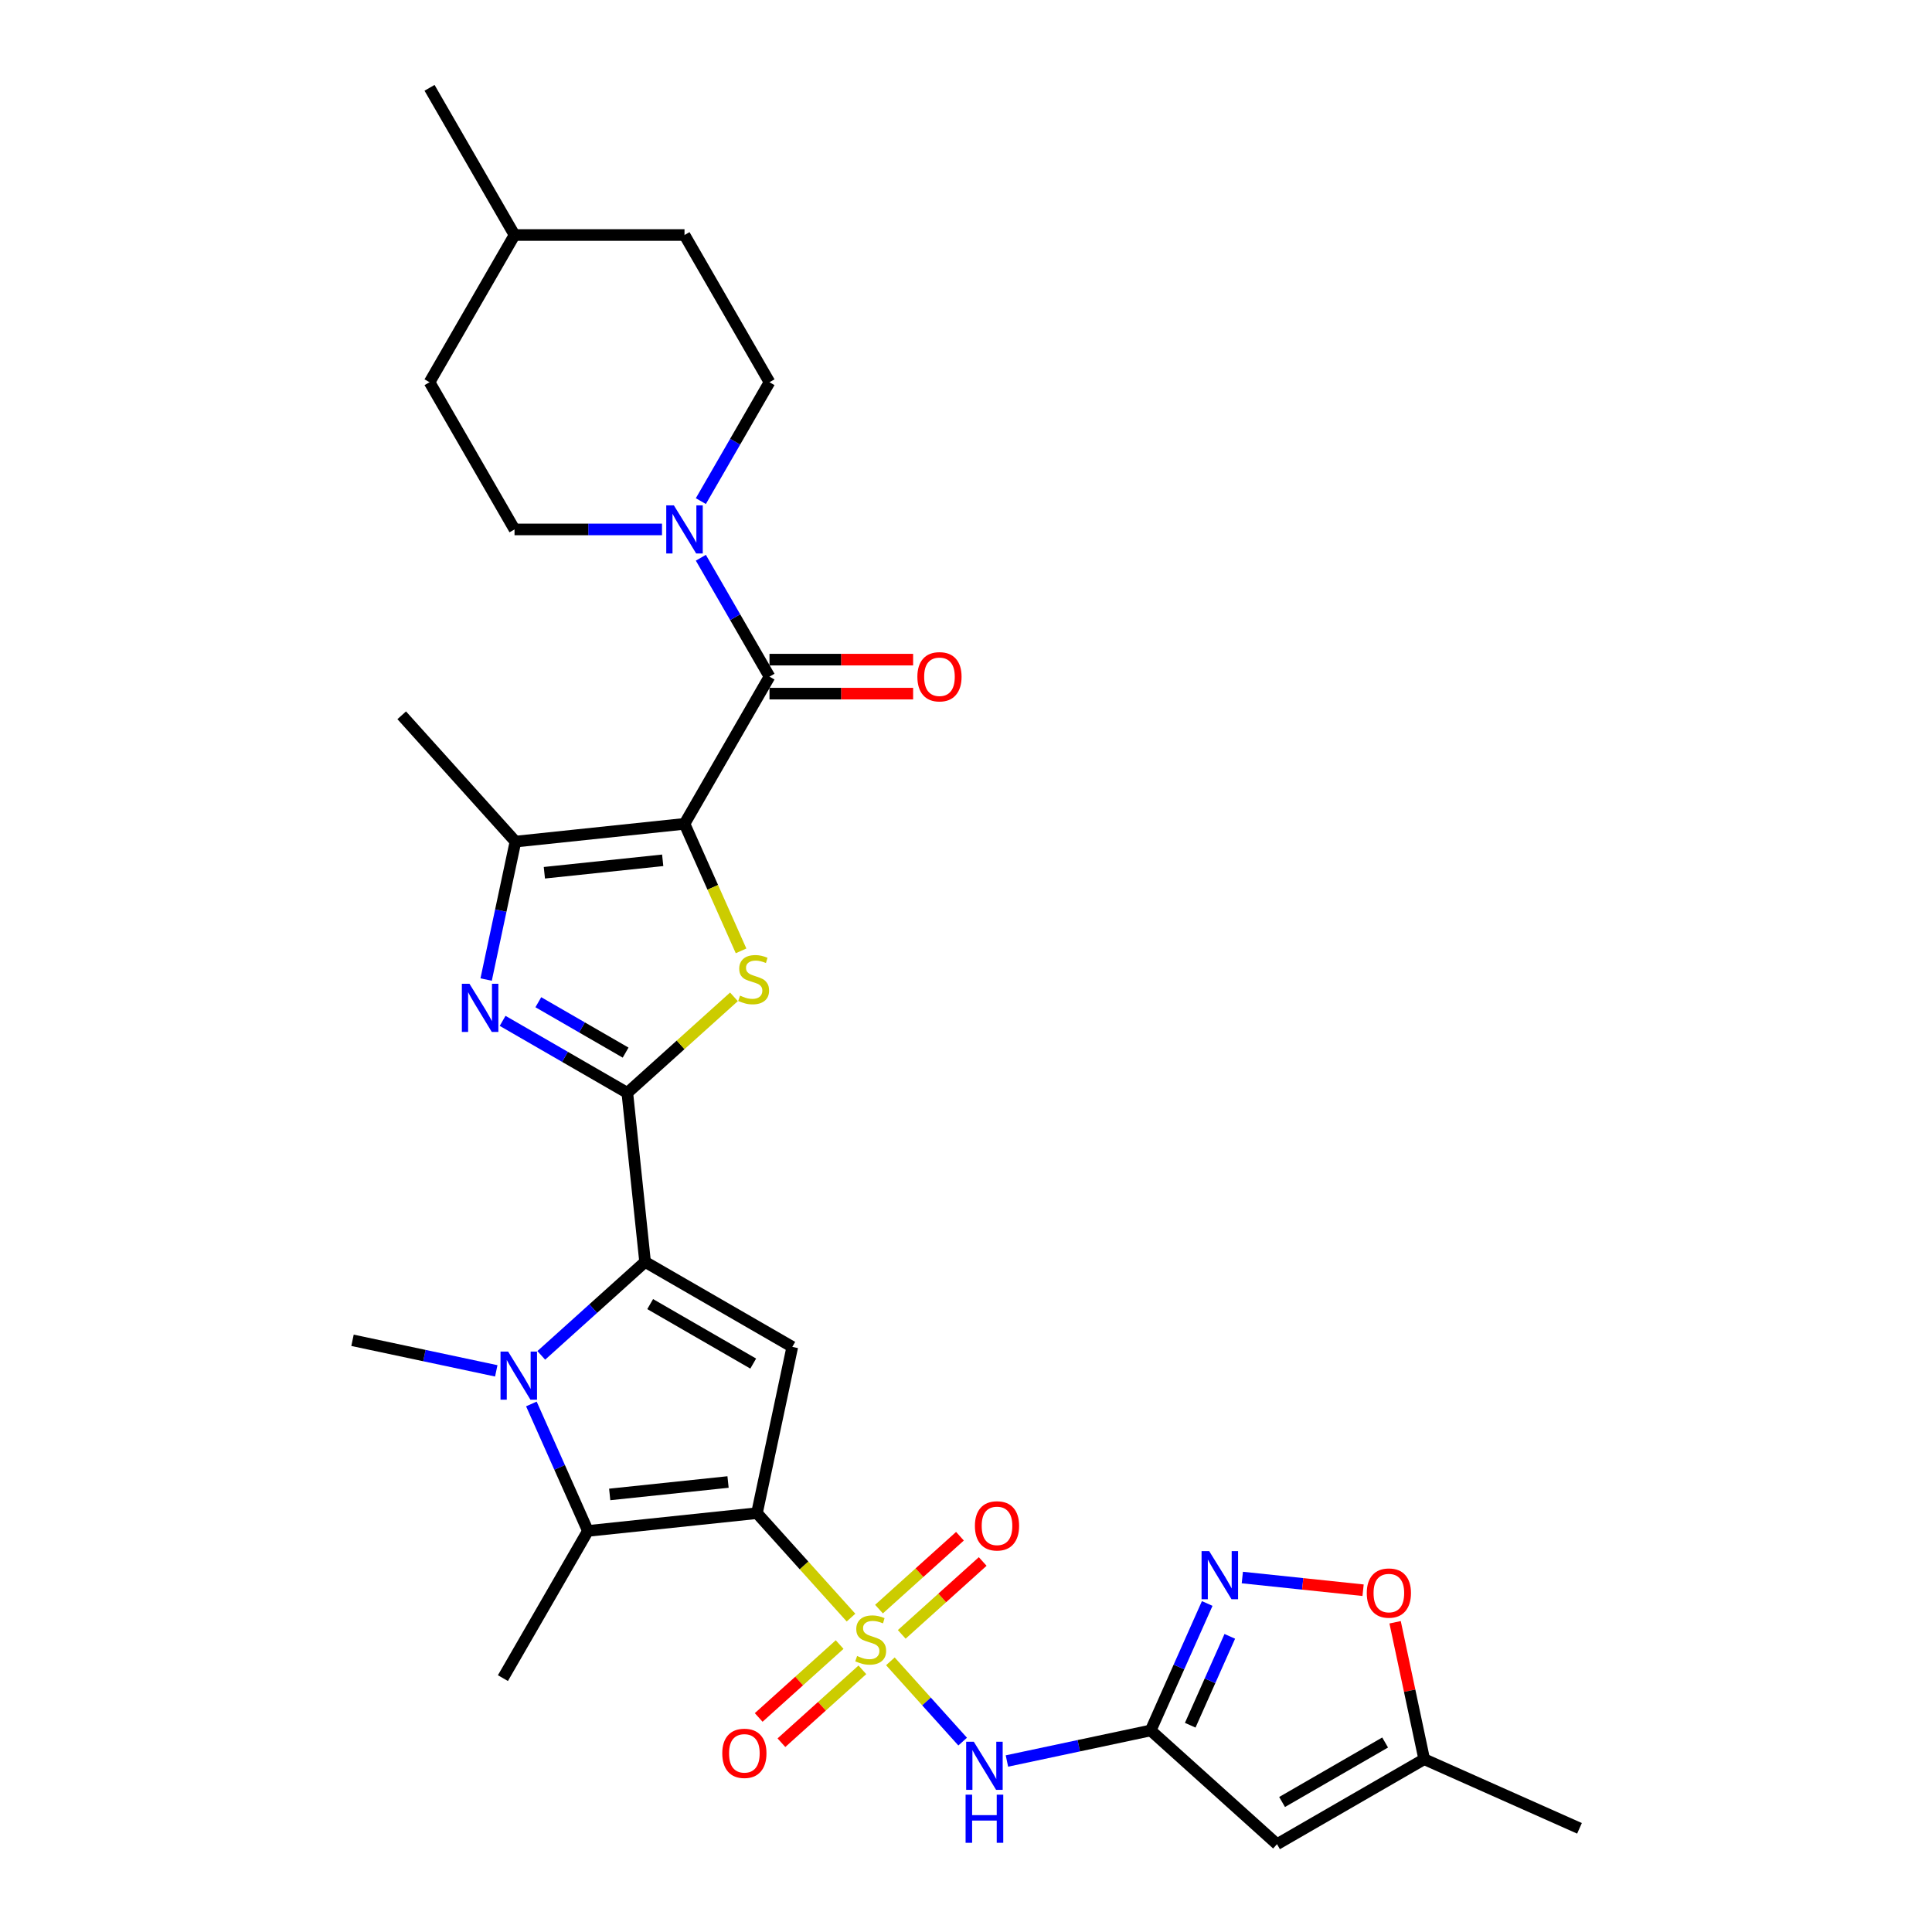 <?xml version='1.0' encoding='iso-8859-1'?>
<svg version='1.1' baseProfile='full'
              xmlns='http://www.w3.org/2000/svg'
                      xmlns:rdkit='http://www.rdkit.org/xml'
                      xmlns:xlink='http://www.w3.org/1999/xlink'
                  xml:space='preserve'
width='1000px' height='1000px' viewBox='0 0 1000 1000'>
<!-- END OF HEADER -->
<rect style='opacity:1.0;fill:#FFFFFF;stroke:none' width='1000' height='1000' x='0' y='0'> </rect>
<path class='bond-0' d='M 440.479,837.271 L 416.138,810.238' style='fill:none;fill-rule:evenodd;stroke:#CCCC00;stroke-width:6px;stroke-linecap:butt;stroke-linejoin:miter;stroke-opacity:1' />
<path class='bond-0' d='M 416.138,810.238 L 391.798,783.205' style='fill:none;fill-rule:evenodd;stroke:#000000;stroke-width:6px;stroke-linecap:butt;stroke-linejoin:miter;stroke-opacity:1' />
<path class='bond-9' d='M 460.855,859.901 L 479.562,880.677' style='fill:none;fill-rule:evenodd;stroke:#CCCC00;stroke-width:6px;stroke-linecap:butt;stroke-linejoin:miter;stroke-opacity:1' />
<path class='bond-9' d='M 479.562,880.677 L 498.269,901.453' style='fill:none;fill-rule:evenodd;stroke:#0000FF;stroke-width:6px;stroke-linecap:butt;stroke-linejoin:miter;stroke-opacity:1' />
<path class='bond-18' d='M 434.592,851.221 L 413.643,870.084' style='fill:none;fill-rule:evenodd;stroke:#CCCC00;stroke-width:6px;stroke-linecap:butt;stroke-linejoin:miter;stroke-opacity:1' />
<path class='bond-18' d='M 413.643,870.084 L 392.693,888.948' style='fill:none;fill-rule:evenodd;stroke:#FF0000;stroke-width:6px;stroke-linecap:butt;stroke-linejoin:miter;stroke-opacity:1' />
<path class='bond-18' d='M 446.366,864.298 L 425.417,883.161' style='fill:none;fill-rule:evenodd;stroke:#CCCC00;stroke-width:6px;stroke-linecap:butt;stroke-linejoin:miter;stroke-opacity:1' />
<path class='bond-18' d='M 425.417,883.161 L 404.467,902.024' style='fill:none;fill-rule:evenodd;stroke:#FF0000;stroke-width:6px;stroke-linecap:butt;stroke-linejoin:miter;stroke-opacity:1' />
<path class='bond-19' d='M 466.742,845.951 L 487.692,827.088' style='fill:none;fill-rule:evenodd;stroke:#CCCC00;stroke-width:6px;stroke-linecap:butt;stroke-linejoin:miter;stroke-opacity:1' />
<path class='bond-19' d='M 487.692,827.088 L 508.642,808.224' style='fill:none;fill-rule:evenodd;stroke:#FF0000;stroke-width:6px;stroke-linecap:butt;stroke-linejoin:miter;stroke-opacity:1' />
<path class='bond-19' d='M 454.968,832.875 L 475.918,814.011' style='fill:none;fill-rule:evenodd;stroke:#CCCC00;stroke-width:6px;stroke-linecap:butt;stroke-linejoin:miter;stroke-opacity:1' />
<path class='bond-19' d='M 475.918,814.011 L 496.868,795.148' style='fill:none;fill-rule:evenodd;stroke:#FF0000;stroke-width:6px;stroke-linecap:butt;stroke-linejoin:miter;stroke-opacity:1' />
<path class='bond-6' d='M 391.798,783.205 L 410.09,697.148' style='fill:none;fill-rule:evenodd;stroke:#000000;stroke-width:6px;stroke-linecap:butt;stroke-linejoin:miter;stroke-opacity:1' />
<path class='bond-7' d='M 391.798,783.205 L 304.3,792.401' style='fill:none;fill-rule:evenodd;stroke:#000000;stroke-width:6px;stroke-linecap:butt;stroke-linejoin:miter;stroke-opacity:1' />
<path class='bond-7' d='M 376.834,767.084 L 315.585,773.522' style='fill:none;fill-rule:evenodd;stroke:#000000;stroke-width:6px;stroke-linecap:butt;stroke-linejoin:miter;stroke-opacity:1' />
<path class='bond-1' d='M 354.298,426.417 L 368.935,459.293' style='fill:none;fill-rule:evenodd;stroke:#000000;stroke-width:6px;stroke-linecap:butt;stroke-linejoin:miter;stroke-opacity:1' />
<path class='bond-1' d='M 368.935,459.293 L 383.572,492.168' style='fill:none;fill-rule:evenodd;stroke:#CCCC00;stroke-width:6px;stroke-linecap:butt;stroke-linejoin:miter;stroke-opacity:1' />
<path class='bond-10' d='M 354.298,426.417 L 398.287,350.225' style='fill:none;fill-rule:evenodd;stroke:#000000;stroke-width:6px;stroke-linecap:butt;stroke-linejoin:miter;stroke-opacity:1' />
<path class='bond-33' d='M 354.298,426.417 L 266.8,435.613' style='fill:none;fill-rule:evenodd;stroke:#000000;stroke-width:6px;stroke-linecap:butt;stroke-linejoin:miter;stroke-opacity:1' />
<path class='bond-33' d='M 343.012,445.296 L 281.764,451.734' style='fill:none;fill-rule:evenodd;stroke:#000000;stroke-width:6px;stroke-linecap:butt;stroke-linejoin:miter;stroke-opacity:1' />
<path class='bond-2' d='M 324.701,565.66 L 333.897,653.158' style='fill:none;fill-rule:evenodd;stroke:#000000;stroke-width:6px;stroke-linecap:butt;stroke-linejoin:miter;stroke-opacity:1' />
<path class='bond-4' d='M 324.701,565.66 L 352.297,540.812' style='fill:none;fill-rule:evenodd;stroke:#000000;stroke-width:6px;stroke-linecap:butt;stroke-linejoin:miter;stroke-opacity:1' />
<path class='bond-4' d='M 352.297,540.812 L 379.894,515.964' style='fill:none;fill-rule:evenodd;stroke:#CCCC00;stroke-width:6px;stroke-linecap:butt;stroke-linejoin:miter;stroke-opacity:1' />
<path class='bond-8' d='M 324.701,565.66 L 292.429,547.028' style='fill:none;fill-rule:evenodd;stroke:#000000;stroke-width:6px;stroke-linecap:butt;stroke-linejoin:miter;stroke-opacity:1' />
<path class='bond-8' d='M 292.429,547.028 L 260.157,528.396' style='fill:none;fill-rule:evenodd;stroke:#0000FF;stroke-width:6px;stroke-linecap:butt;stroke-linejoin:miter;stroke-opacity:1' />
<path class='bond-8' d='M 323.817,544.832 L 301.227,531.789' style='fill:none;fill-rule:evenodd;stroke:#000000;stroke-width:6px;stroke-linecap:butt;stroke-linejoin:miter;stroke-opacity:1' />
<path class='bond-8' d='M 301.227,531.789 L 278.636,518.747' style='fill:none;fill-rule:evenodd;stroke:#0000FF;stroke-width:6px;stroke-linecap:butt;stroke-linejoin:miter;stroke-opacity:1' />
<path class='bond-3' d='M 333.897,653.158 L 410.09,697.148' style='fill:none;fill-rule:evenodd;stroke:#000000;stroke-width:6px;stroke-linecap:butt;stroke-linejoin:miter;stroke-opacity:1' />
<path class='bond-3' d='M 336.528,674.995 L 389.863,705.788' style='fill:none;fill-rule:evenodd;stroke:#000000;stroke-width:6px;stroke-linecap:butt;stroke-linejoin:miter;stroke-opacity:1' />
<path class='bond-31' d='M 333.897,653.158 L 307.03,677.349' style='fill:none;fill-rule:evenodd;stroke:#000000;stroke-width:6px;stroke-linecap:butt;stroke-linejoin:miter;stroke-opacity:1' />
<path class='bond-31' d='M 307.03,677.349 L 280.164,701.539' style='fill:none;fill-rule:evenodd;stroke:#0000FF;stroke-width:6px;stroke-linecap:butt;stroke-linejoin:miter;stroke-opacity:1' />
<path class='bond-5' d='M 275.041,726.685 L 289.671,759.543' style='fill:none;fill-rule:evenodd;stroke:#0000FF;stroke-width:6px;stroke-linecap:butt;stroke-linejoin:miter;stroke-opacity:1' />
<path class='bond-5' d='M 289.671,759.543 L 304.3,792.401' style='fill:none;fill-rule:evenodd;stroke:#000000;stroke-width:6px;stroke-linecap:butt;stroke-linejoin:miter;stroke-opacity:1' />
<path class='bond-23' d='M 256.867,709.552 L 219.663,701.644' style='fill:none;fill-rule:evenodd;stroke:#0000FF;stroke-width:6px;stroke-linecap:butt;stroke-linejoin:miter;stroke-opacity:1' />
<path class='bond-23' d='M 219.663,701.644 L 182.459,693.736' style='fill:none;fill-rule:evenodd;stroke:#000000;stroke-width:6px;stroke-linecap:butt;stroke-linejoin:miter;stroke-opacity:1' />
<path class='bond-24' d='M 304.3,792.401 L 260.31,868.593' style='fill:none;fill-rule:evenodd;stroke:#000000;stroke-width:6px;stroke-linecap:butt;stroke-linejoin:miter;stroke-opacity:1' />
<path class='bond-11' d='M 251.624,507.013 L 259.212,471.313' style='fill:none;fill-rule:evenodd;stroke:#0000FF;stroke-width:6px;stroke-linecap:butt;stroke-linejoin:miter;stroke-opacity:1' />
<path class='bond-11' d='M 259.212,471.313 L 266.8,435.613' style='fill:none;fill-rule:evenodd;stroke:#000000;stroke-width:6px;stroke-linecap:butt;stroke-linejoin:miter;stroke-opacity:1' />
<path class='bond-12' d='M 521.186,911.492 L 558.39,903.584' style='fill:none;fill-rule:evenodd;stroke:#0000FF;stroke-width:6px;stroke-linecap:butt;stroke-linejoin:miter;stroke-opacity:1' />
<path class='bond-12' d='M 558.39,903.584 L 595.594,895.676' style='fill:none;fill-rule:evenodd;stroke:#000000;stroke-width:6px;stroke-linecap:butt;stroke-linejoin:miter;stroke-opacity:1' />
<path class='bond-15' d='M 398.287,350.225 L 380.524,319.457' style='fill:none;fill-rule:evenodd;stroke:#000000;stroke-width:6px;stroke-linecap:butt;stroke-linejoin:miter;stroke-opacity:1' />
<path class='bond-15' d='M 380.524,319.457 L 362.76,288.689' style='fill:none;fill-rule:evenodd;stroke:#0000FF;stroke-width:6px;stroke-linecap:butt;stroke-linejoin:miter;stroke-opacity:1' />
<path class='bond-20' d='M 398.287,359.023 L 435.459,359.023' style='fill:none;fill-rule:evenodd;stroke:#000000;stroke-width:6px;stroke-linecap:butt;stroke-linejoin:miter;stroke-opacity:1' />
<path class='bond-20' d='M 435.459,359.023 L 472.63,359.023' style='fill:none;fill-rule:evenodd;stroke:#FF0000;stroke-width:6px;stroke-linecap:butt;stroke-linejoin:miter;stroke-opacity:1' />
<path class='bond-20' d='M 398.287,341.427 L 435.459,341.427' style='fill:none;fill-rule:evenodd;stroke:#000000;stroke-width:6px;stroke-linecap:butt;stroke-linejoin:miter;stroke-opacity:1' />
<path class='bond-20' d='M 435.459,341.427 L 472.63,341.427' style='fill:none;fill-rule:evenodd;stroke:#FF0000;stroke-width:6px;stroke-linecap:butt;stroke-linejoin:miter;stroke-opacity:1' />
<path class='bond-25' d='M 266.8,435.613 L 207.93,370.232' style='fill:none;fill-rule:evenodd;stroke:#000000;stroke-width:6px;stroke-linecap:butt;stroke-linejoin:miter;stroke-opacity:1' />
<path class='bond-13' d='M 595.594,895.676 L 610.223,862.818' style='fill:none;fill-rule:evenodd;stroke:#000000;stroke-width:6px;stroke-linecap:butt;stroke-linejoin:miter;stroke-opacity:1' />
<path class='bond-13' d='M 610.223,862.818 L 624.853,829.96' style='fill:none;fill-rule:evenodd;stroke:#0000FF;stroke-width:6px;stroke-linecap:butt;stroke-linejoin:miter;stroke-opacity:1' />
<path class='bond-13' d='M 616.058,892.975 L 626.298,869.975' style='fill:none;fill-rule:evenodd;stroke:#000000;stroke-width:6px;stroke-linecap:butt;stroke-linejoin:miter;stroke-opacity:1' />
<path class='bond-13' d='M 626.298,869.975 L 636.539,846.974' style='fill:none;fill-rule:evenodd;stroke:#0000FF;stroke-width:6px;stroke-linecap:butt;stroke-linejoin:miter;stroke-opacity:1' />
<path class='bond-14' d='M 595.594,895.676 L 660.976,954.545' style='fill:none;fill-rule:evenodd;stroke:#000000;stroke-width:6px;stroke-linecap:butt;stroke-linejoin:miter;stroke-opacity:1' />
<path class='bond-16' d='M 643.027,816.527 L 674.28,819.811' style='fill:none;fill-rule:evenodd;stroke:#0000FF;stroke-width:6px;stroke-linecap:butt;stroke-linejoin:miter;stroke-opacity:1' />
<path class='bond-16' d='M 674.28,819.811 L 705.532,823.096' style='fill:none;fill-rule:evenodd;stroke:#FF0000;stroke-width:6px;stroke-linecap:butt;stroke-linejoin:miter;stroke-opacity:1' />
<path class='bond-17' d='M 660.976,954.545 L 737.168,910.556' style='fill:none;fill-rule:evenodd;stroke:#000000;stroke-width:6px;stroke-linecap:butt;stroke-linejoin:miter;stroke-opacity:1' />
<path class='bond-17' d='M 663.607,932.708 L 716.941,901.916' style='fill:none;fill-rule:evenodd;stroke:#000000;stroke-width:6px;stroke-linecap:butt;stroke-linejoin:miter;stroke-opacity:1' />
<path class='bond-21' d='M 362.76,259.375 L 380.524,228.607' style='fill:none;fill-rule:evenodd;stroke:#0000FF;stroke-width:6px;stroke-linecap:butt;stroke-linejoin:miter;stroke-opacity:1' />
<path class='bond-21' d='M 380.524,228.607 L 398.287,197.84' style='fill:none;fill-rule:evenodd;stroke:#000000;stroke-width:6px;stroke-linecap:butt;stroke-linejoin:miter;stroke-opacity:1' />
<path class='bond-22' d='M 342.649,274.032 L 304.484,274.032' style='fill:none;fill-rule:evenodd;stroke:#0000FF;stroke-width:6px;stroke-linecap:butt;stroke-linejoin:miter;stroke-opacity:1' />
<path class='bond-22' d='M 304.484,274.032 L 266.318,274.032' style='fill:none;fill-rule:evenodd;stroke:#000000;stroke-width:6px;stroke-linecap:butt;stroke-linejoin:miter;stroke-opacity:1' />
<path class='bond-32' d='M 722.104,839.684 L 729.636,875.12' style='fill:none;fill-rule:evenodd;stroke:#FF0000;stroke-width:6px;stroke-linecap:butt;stroke-linejoin:miter;stroke-opacity:1' />
<path class='bond-32' d='M 729.636,875.12 L 737.168,910.556' style='fill:none;fill-rule:evenodd;stroke:#000000;stroke-width:6px;stroke-linecap:butt;stroke-linejoin:miter;stroke-opacity:1' />
<path class='bond-29' d='M 737.168,910.556 L 817.541,946.34' style='fill:none;fill-rule:evenodd;stroke:#000000;stroke-width:6px;stroke-linecap:butt;stroke-linejoin:miter;stroke-opacity:1' />
<path class='bond-26' d='M 398.287,197.84 L 354.298,121.647' style='fill:none;fill-rule:evenodd;stroke:#000000;stroke-width:6px;stroke-linecap:butt;stroke-linejoin:miter;stroke-opacity:1' />
<path class='bond-27' d='M 266.318,274.032 L 222.328,197.84' style='fill:none;fill-rule:evenodd;stroke:#000000;stroke-width:6px;stroke-linecap:butt;stroke-linejoin:miter;stroke-opacity:1' />
<path class='bond-34' d='M 354.298,121.647 L 266.318,121.647' style='fill:none;fill-rule:evenodd;stroke:#000000;stroke-width:6px;stroke-linecap:butt;stroke-linejoin:miter;stroke-opacity:1' />
<path class='bond-28' d='M 222.328,197.84 L 266.318,121.647' style='fill:none;fill-rule:evenodd;stroke:#000000;stroke-width:6px;stroke-linecap:butt;stroke-linejoin:miter;stroke-opacity:1' />
<path class='bond-30' d='M 266.318,121.647 L 222.328,45.455' style='fill:none;fill-rule:evenodd;stroke:#000000;stroke-width:6px;stroke-linecap:butt;stroke-linejoin:miter;stroke-opacity:1' />
<path  class='atom-0' d='M 443.629 857.138
Q 443.911 857.243, 445.072 857.736
Q 446.233 858.229, 447.5 858.545
Q 448.802 858.827, 450.069 858.827
Q 452.427 858.827, 453.799 857.701
Q 455.172 856.539, 455.172 854.534
Q 455.172 853.161, 454.468 852.316
Q 453.799 851.472, 452.744 851.014
Q 451.688 850.557, 449.928 850.029
Q 447.711 849.36, 446.374 848.727
Q 445.072 848.093, 444.122 846.756
Q 443.207 845.419, 443.207 843.167
Q 443.207 840.034, 445.318 838.099
Q 447.465 836.163, 451.688 836.163
Q 454.574 836.163, 457.846 837.536
L 457.037 840.246
Q 454.046 839.014, 451.793 839.014
Q 449.365 839.014, 448.028 840.034
Q 446.691 841.02, 446.726 842.744
Q 446.726 844.082, 447.395 844.891
Q 448.098 845.7, 449.084 846.158
Q 450.104 846.615, 451.793 847.143
Q 454.046 847.847, 455.383 848.551
Q 456.72 849.255, 457.671 850.698
Q 458.656 852.105, 458.656 854.534
Q 458.656 857.982, 456.333 859.847
Q 454.046 861.677, 450.21 861.677
Q 447.993 861.677, 446.304 861.185
Q 444.65 860.727, 442.679 859.918
L 443.629 857.138
' fill='#CCCC00'/>
<path  class='atom-5' d='M 383.044 515.342
Q 383.325 515.448, 384.487 515.94
Q 385.648 516.433, 386.915 516.75
Q 388.217 517.031, 389.484 517.031
Q 391.842 517.031, 393.214 515.905
Q 394.587 514.744, 394.587 512.738
Q 394.587 511.365, 393.883 510.521
Q 393.214 509.676, 392.159 509.219
Q 391.103 508.761, 389.343 508.233
Q 387.126 507.565, 385.789 506.931
Q 384.487 506.298, 383.537 504.96
Q 382.622 503.623, 382.622 501.371
Q 382.622 498.239, 384.733 496.303
Q 386.88 494.368, 391.103 494.368
Q 393.988 494.368, 397.261 495.74
L 396.452 498.45
Q 393.461 497.218, 391.208 497.218
Q 388.78 497.218, 387.443 498.239
Q 386.106 499.224, 386.141 500.949
Q 386.141 502.286, 386.809 503.095
Q 387.513 503.905, 388.499 504.362
Q 389.519 504.82, 391.208 505.348
Q 393.461 506.051, 394.798 506.755
Q 396.135 507.459, 397.085 508.902
Q 398.071 510.31, 398.071 512.738
Q 398.071 516.187, 395.748 518.052
Q 393.461 519.882, 389.625 519.882
Q 387.408 519.882, 385.718 519.389
Q 384.064 518.932, 382.094 518.122
L 383.044 515.342
' fill='#CCCC00'/>
<path  class='atom-6' d='M 263.008 699.57
L 271.172 712.767
Q 271.982 714.069, 273.284 716.427
Q 274.586 718.784, 274.656 718.925
L 274.656 699.57
L 277.964 699.57
L 277.964 724.486
L 274.551 724.486
L 265.788 710.057
Q 264.768 708.368, 263.677 706.432
Q 262.621 704.497, 262.304 703.898
L 262.304 724.486
L 259.066 724.486
L 259.066 699.57
L 263.008 699.57
' fill='#0000FF'/>
<path  class='atom-9' d='M 243.001 509.213
L 251.165 522.409
Q 251.975 523.712, 253.277 526.069
Q 254.579 528.427, 254.649 528.568
L 254.649 509.213
L 257.957 509.213
L 257.957 534.128
L 254.544 534.128
L 245.781 519.7
Q 244.76 518.011, 243.669 516.075
Q 242.614 514.139, 242.297 513.541
L 242.297 534.128
L 239.059 534.128
L 239.059 509.213
L 243.001 509.213
' fill='#0000FF'/>
<path  class='atom-10' d='M 504.03 901.51
L 512.194 914.707
Q 513.004 916.009, 514.306 918.367
Q 515.608 920.724, 515.678 920.865
L 515.678 901.51
L 518.986 901.51
L 518.986 926.426
L 515.573 926.426
L 506.81 911.997
Q 505.789 910.308, 504.698 908.372
Q 503.643 906.437, 503.326 905.838
L 503.326 926.426
L 500.088 926.426
L 500.088 901.51
L 504.03 901.51
' fill='#0000FF'/>
<path  class='atom-10' d='M 499.789 928.917
L 503.167 928.917
L 503.167 939.51
L 515.907 939.51
L 515.907 928.917
L 519.285 928.917
L 519.285 953.833
L 515.907 953.833
L 515.907 942.325
L 503.167 942.325
L 503.167 953.833
L 499.789 953.833
L 499.789 928.917
' fill='#0000FF'/>
<path  class='atom-14' d='M 625.871 802.844
L 634.036 816.041
Q 634.845 817.343, 636.147 819.701
Q 637.449 822.059, 637.52 822.2
L 637.52 802.844
L 640.828 802.844
L 640.828 827.76
L 637.414 827.76
L 628.651 813.332
Q 627.631 811.642, 626.54 809.707
Q 625.484 807.771, 625.167 807.173
L 625.167 827.76
L 621.93 827.76
L 621.93 802.844
L 625.871 802.844
' fill='#0000FF'/>
<path  class='atom-16' d='M 348.79 261.574
L 356.955 274.771
Q 357.764 276.073, 359.066 278.431
Q 360.368 280.789, 360.439 280.93
L 360.439 261.574
L 363.747 261.574
L 363.747 286.49
L 360.333 286.49
L 351.57 272.061
Q 350.55 270.372, 349.459 268.437
Q 348.403 266.501, 348.086 265.903
L 348.086 286.49
L 344.849 286.49
L 344.849 261.574
L 348.79 261.574
' fill='#0000FF'/>
<path  class='atom-17' d='M 707.439 824.569
Q 707.439 818.586, 710.395 815.243
Q 713.351 811.9, 718.876 811.9
Q 724.401 811.9, 727.357 815.243
Q 730.314 818.586, 730.314 824.569
Q 730.314 830.622, 727.322 834.071
Q 724.331 837.484, 718.876 837.484
Q 713.386 837.484, 710.395 834.071
Q 707.439 830.657, 707.439 824.569
M 718.876 834.669
Q 722.677 834.669, 724.718 832.135
Q 726.794 829.566, 726.794 824.569
Q 726.794 819.677, 724.718 817.214
Q 722.677 814.715, 718.876 814.715
Q 715.075 814.715, 712.999 817.179
Q 710.958 819.642, 710.958 824.569
Q 710.958 829.602, 712.999 832.135
Q 715.075 834.669, 718.876 834.669
' fill='#FF0000'/>
<path  class='atom-19' d='M 373.848 907.526
Q 373.848 901.544, 376.805 898.2
Q 379.761 894.857, 385.286 894.857
Q 390.811 894.857, 393.767 898.2
Q 396.723 901.544, 396.723 907.526
Q 396.723 913.579, 393.732 917.028
Q 390.741 920.442, 385.286 920.442
Q 379.796 920.442, 376.805 917.028
Q 373.848 913.614, 373.848 907.526
M 385.286 917.626
Q 389.087 917.626, 391.128 915.093
Q 393.204 912.524, 393.204 907.526
Q 393.204 902.635, 391.128 900.171
Q 389.087 897.673, 385.286 897.673
Q 381.485 897.673, 379.409 900.136
Q 377.368 902.599, 377.368 907.526
Q 377.368 912.559, 379.409 915.093
Q 381.485 917.626, 385.286 917.626
' fill='#FF0000'/>
<path  class='atom-20' d='M 504.612 789.787
Q 504.612 783.804, 507.568 780.461
Q 510.524 777.118, 516.049 777.118
Q 521.574 777.118, 524.53 780.461
Q 527.486 783.804, 527.486 789.787
Q 527.486 795.84, 524.495 799.288
Q 521.504 802.702, 516.049 802.702
Q 510.559 802.702, 507.568 799.288
Q 504.612 795.875, 504.612 789.787
M 516.049 799.887
Q 519.85 799.887, 521.891 797.353
Q 523.967 794.784, 523.967 789.787
Q 523.967 784.895, 521.891 782.432
Q 519.85 779.933, 516.049 779.933
Q 512.248 779.933, 510.172 782.396
Q 508.131 784.86, 508.131 789.787
Q 508.131 794.819, 510.172 797.353
Q 512.248 799.887, 516.049 799.887
' fill='#FF0000'/>
<path  class='atom-21' d='M 474.83 350.295
Q 474.83 344.312, 477.786 340.969
Q 480.742 337.626, 486.267 337.626
Q 491.792 337.626, 494.748 340.969
Q 497.704 344.312, 497.704 350.295
Q 497.704 356.348, 494.713 359.797
Q 491.722 363.21, 486.267 363.21
Q 480.777 363.21, 477.786 359.797
Q 474.83 356.383, 474.83 350.295
M 486.267 360.395
Q 490.068 360.395, 492.109 357.861
Q 494.185 355.292, 494.185 350.295
Q 494.185 345.403, 492.109 342.94
Q 490.068 340.441, 486.267 340.441
Q 482.466 340.441, 480.39 342.905
Q 478.349 345.368, 478.349 350.295
Q 478.349 355.327, 480.39 357.861
Q 482.466 360.395, 486.267 360.395
' fill='#FF0000'/>
</svg>
